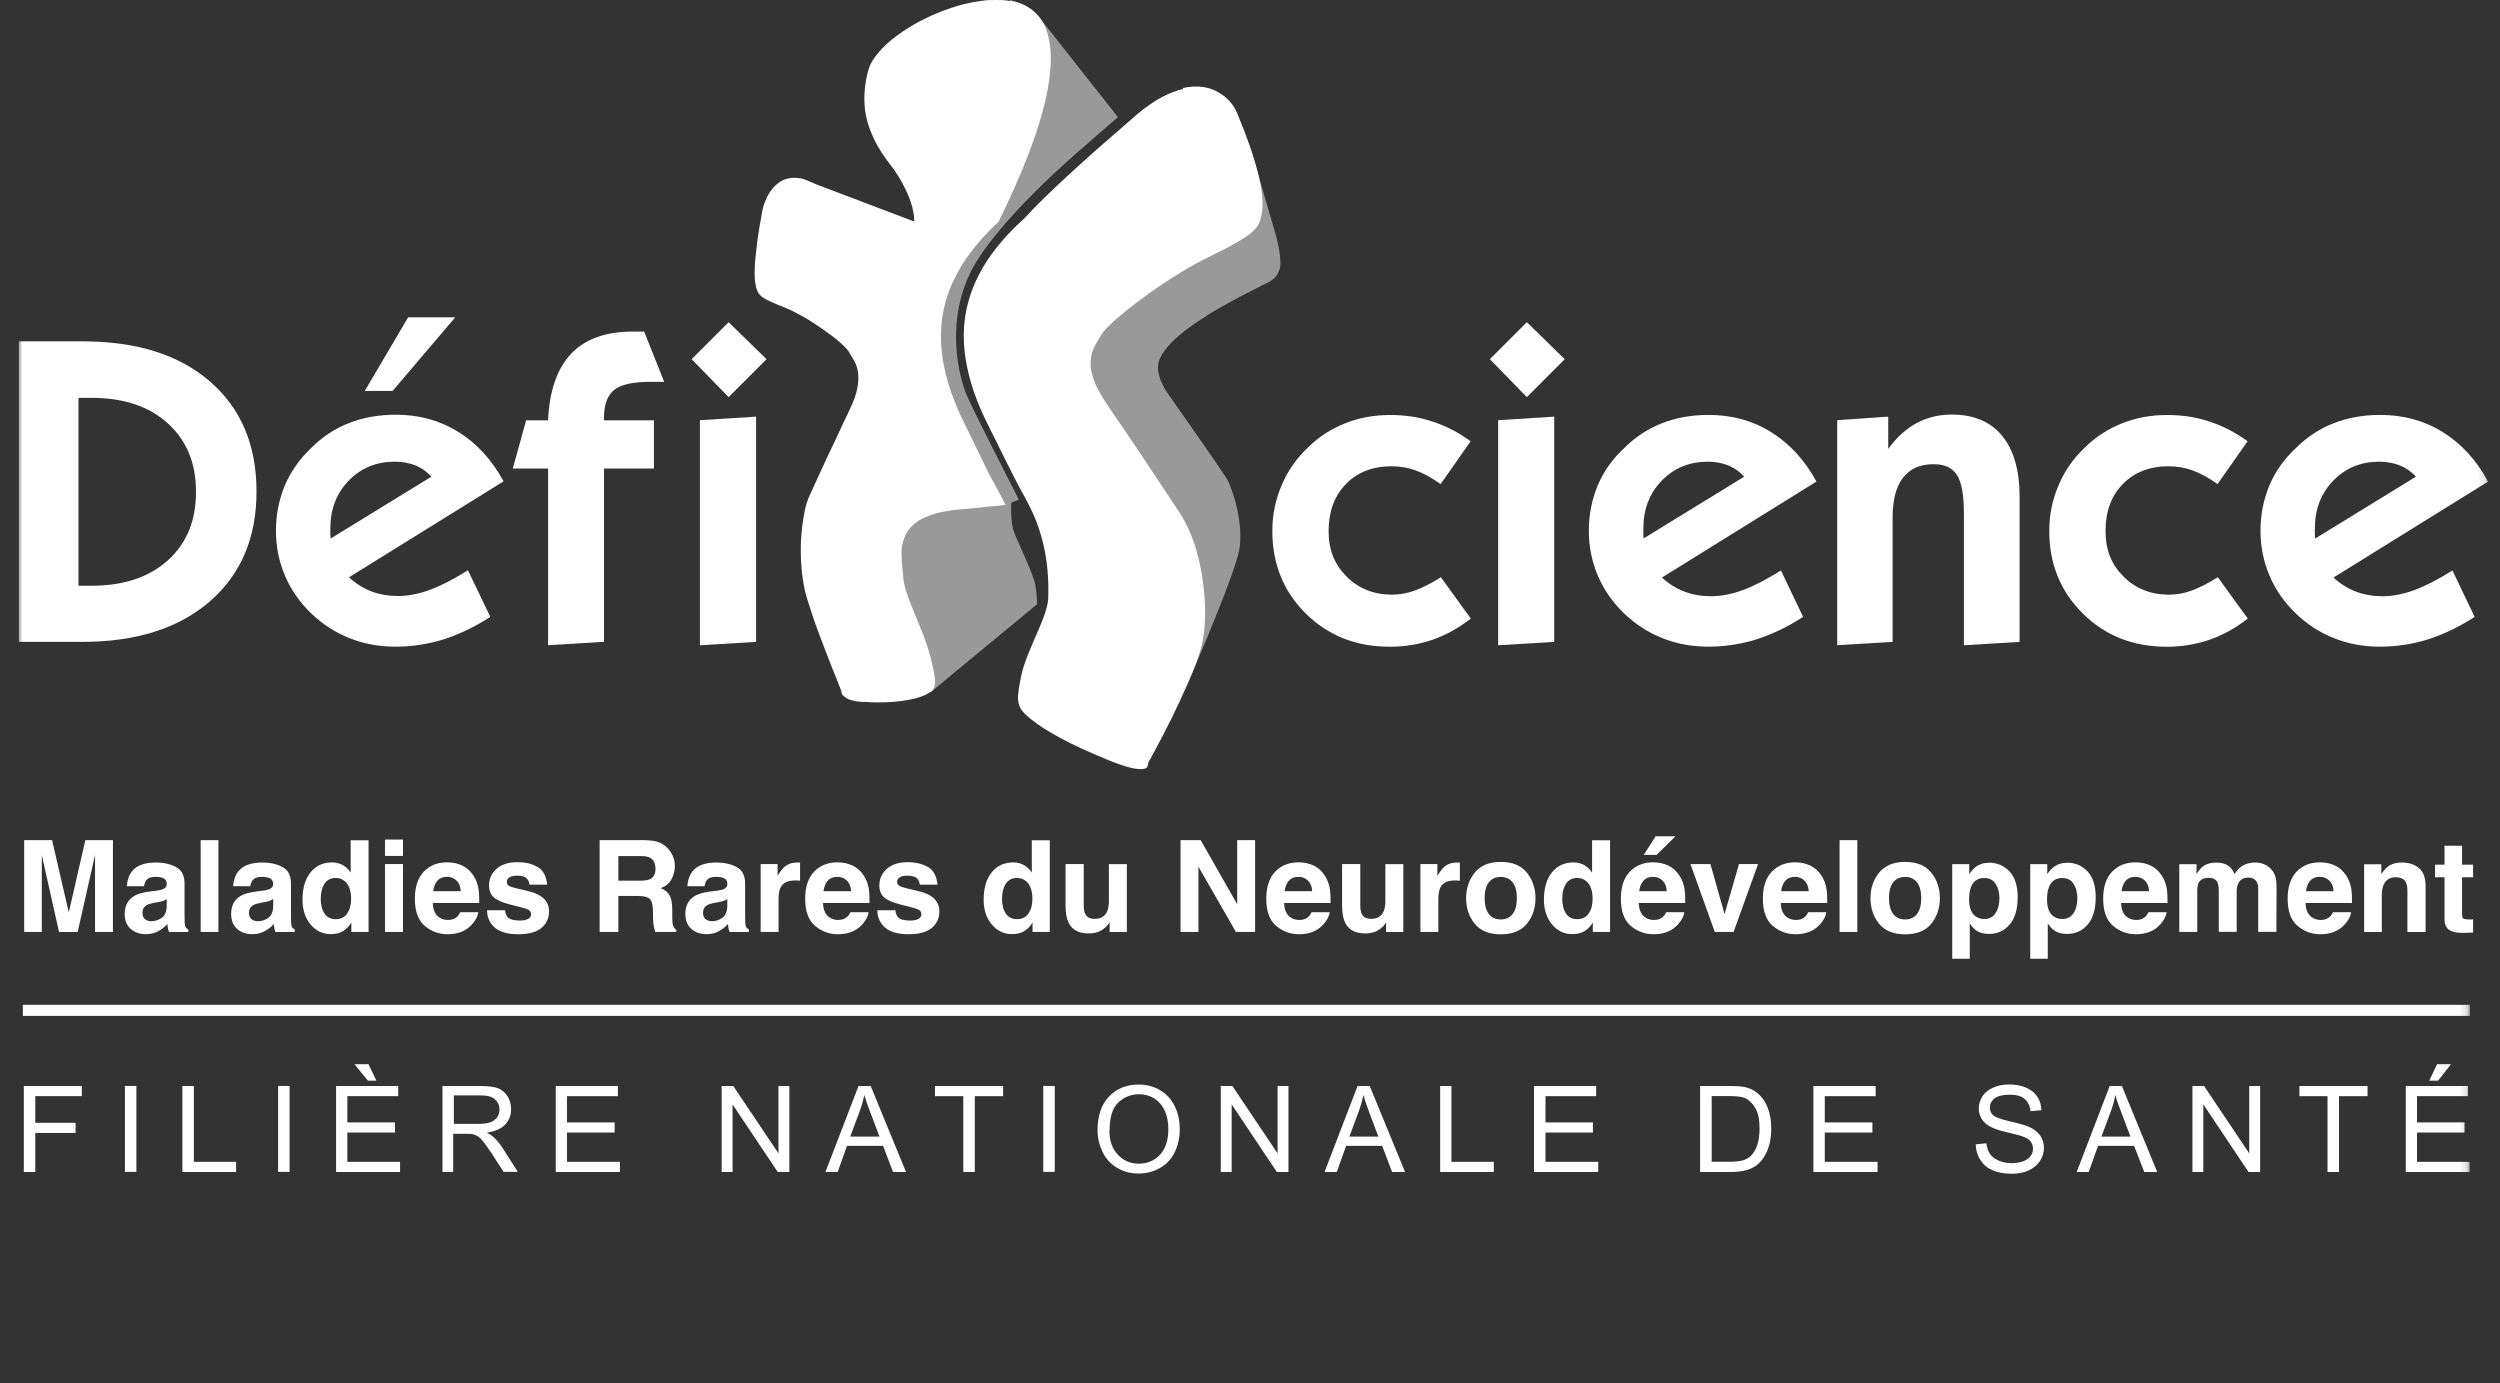 <?xml version="1.0" encoding="UTF-8"?>
<svg id="Calque_1" data-name="Calque 1" xmlns="http://www.w3.org/2000/svg" xmlns:xlink="http://www.w3.org/1999/xlink" viewBox="0 0 338 187">
  <rect x="0" y="0" width="338" height="187" fill="#333333" stroke="none"/>
  <defs>
    <style>
      .cls-1 {
        mask: url(#mask);
      }

      .cls-2 {
        opacity: .5;
      }

      .cls-2, .cls-3 {
        fill: #fff;
      }

      .cls-4 {
        mask: url(#mask-2);
      }

      .cls-5 {
        mask: url(#mask-3);
      }

      .cls-6 {
        mask: url(#mask-1);
      }
    </style>
    <mask id="mask" x="2.54" y="0" width="333.86" height="176.62" maskUnits="userSpaceOnUse">
      <g id="mask0_2774_14129" data-name="mask0 2774 14129">
        <path class="cls-3" d="M336.4,0H2.54v176.62h333.86V0Z"/>
      </g>
    </mask>
    <mask id="mask-1" x="109.01" y="24.41" width="27.88" height="12.89" maskUnits="userSpaceOnUse">
      <g id="mask1_2774_14129" data-name="mask1 2774 14129">
        <path class="cls-3" d="M109.01,24.41c.35.13.84.3,1.19.43,5.53,2.13,11.06,4.24,16.57,6.32l.23.08.25.13.25.13.25.13c.96.56,1.9,1.09,2.74,1.57.86.48,1.65.99,2.41,1.42.76.46,1.45.89,2.08,1.37.68.43,1.27.86,1.9,1.32l-15.32-5.07c-.79-.58-1.57-1.17-2.41-1.75-.81-.58-1.68-1.14-2.61-1.7-.91-.61-1.9-1.19-2.97-1.83-1.04-.61-2.18-1.27-3.4-1.98l-.28-.18-.31-.13-.28-.15-.3-.1Z"/>
      </g>
    </mask>
    <mask id="mask-2" x="2.54" y="0" width="333.86" height="176.62" maskUnits="userSpaceOnUse">
      <g id="mask2_2774_14129" data-name="mask2 2774 14129">
        <path class="cls-3" d="M336.4,0H2.54v176.62h333.86V0Z"/>
      </g>
    </mask>
    <mask id="mask-3" x="0" y="0" width="333.94" height="176.62" maskUnits="userSpaceOnUse">
      <g id="mask22_2774_14129" data-name="mask22 2774 14129">
        <path class="cls-3" d="M333.86,0H0v176.62h333.86V0Z"/>
      </g>
    </mask>
  </defs>
  <path class="cls-2" d="M169.07,20.02l3.55,12.21s.79,3.15.36,4.24-.8,1.27-1.37,1.62c0,0-6.45,3.16-8.95,4.92,0,0-6.17,3.64-6.1,6.65,0,1.76,1.29,3.48,1.29,3.48,0,0,7.23,10.31,8,11.56s2.38,6.24,1.67,9.76-6.09,15.93-6.09,15.93l-14-19.66-7.17-22.99,28.81-27.71Z"/>
  <path class="cls-2" d="M140.3,2.09l10.84,13.74-4.62,4.03s-12.37,10.38-15.55,17.47-1.1,13.95-.4,15.79,7.18,14.43,7.18,14.43l-1.03.43s-.14,2.64.39,4.01,2.69,5.76,2.89,7.23.23,2.46.23,2.46l-14.43,11.92-7.48-11.99,2.22-24.55,8.23-34.63,11.56-20.33Z"/>
  <polygon class="cls-3" points="108.18 24.1 124.97 30.47 123.42 34.11 113.19 32.27 108.18 24.1"/>
  <g class="cls-1">
    <g>
      <path class="cls-3" d="M198.85,83.63c-1.65,1.29-3.37,2.23-5.18,2.87-1.8.61-3.73.94-5.76.94-4.57,0-8.35-1.5-11.37-4.49-3.02-2.99-4.52-6.72-4.52-11.16,0-2.16.41-4.19,1.24-6.14.81-1.95,2.01-3.65,3.53-5.1,1.45-1.45,3.12-2.54,5.02-3.3s3.93-1.14,6.09-1.14,3.98.28,5.78.89c1.8.58,3.53,1.47,5.15,2.66l-4.06,5.79c-1.17-.84-2.28-1.45-3.32-1.83-1.04-.38-2.13-.58-3.3-.58-2.56,0-4.64.81-6.19,2.41-1.55,1.6-2.33,3.73-2.33,6.34s.81,4.54,2.44,6.17c1.62,1.62,3.68,2.44,6.14,2.44,1.01,0,2.03-.18,3.07-.56,1.04-.38,2.21-.96,3.53-1.8"/>
      <path class="cls-3" d="M206.43,53.69l-5-5.13,5-5,5.12,5M202.55,87.23v-30.42l7.58-.48v30.45l-7.58.46Z"/>
      <path class="cls-3" d="M243.78,83.4c-2.05,1.34-4.13,2.33-6.24,3.02-2.11.66-4.29,1.01-6.54,1.01s-4.29-.38-6.22-1.14c-1.93-.76-3.65-1.88-5.2-3.35-1.55-1.5-2.74-3.2-3.55-5.1-.81-1.9-1.22-3.93-1.22-6.09s.41-4.21,1.19-6.09c.79-1.88,1.98-3.58,3.58-5.07,1.52-1.52,3.25-2.64,5.12-3.37,1.88-.74,3.98-1.12,6.29-1.12,3.15,0,5.96.76,8.45,2.31,2.49,1.55,4.54,3.76,6.14,6.7l-20.88,12.97c.89.84,1.9,1.47,3.02,1.9,1.12.43,2.33.63,3.65.63s2.76-.28,4.29-.84c1.52-.56,3.22-1.45,5.12-2.64M222.21,72.8l13.6-8.35c-.58-.66-1.29-1.17-2.13-1.52-.84-.33-1.78-.51-2.79-.51-2.49,0-4.57.86-6.22,2.56-1.65,1.7-2.49,3.86-2.49,6.47v.81c0,.18,0,.36.05.51l-.03.03Z"/>
      <path class="cls-3" d="M248.39,87.23v-30.42l6.9-.48v4.36c1.14-1.57,2.44-2.74,3.86-3.5,1.42-.76,2.99-1.14,4.74-1.14,2.94,0,5.23.96,6.8,2.87,1.57,1.93,2.36,4.67,2.36,8.25v19.61l-7.53.46v-17.81c0-2.49-.3-4.24-.94-5.2-.61-.99-1.67-1.47-3.17-1.47-1.83,0-3.2.61-4.14,1.85-.94,1.22-1.39,3.02-1.39,5.4v16.77"/>
      <path class="cls-3" d="M303.9,83.63c-1.65,1.29-3.37,2.23-5.18,2.87-1.8.61-3.73.94-5.76.94-4.57,0-8.35-1.5-11.36-4.49-3.02-2.99-4.54-6.72-4.54-11.16,0-2.16.41-4.19,1.24-6.14.81-1.95,2-3.65,3.53-5.1,1.45-1.45,3.15-2.54,5.02-3.3,1.9-.76,3.93-1.14,6.09-1.14s3.98.28,5.78.89c1.8.58,3.53,1.47,5.15,2.66l-4.06,5.79c-1.17-.84-2.28-1.45-3.32-1.83s-2.13-.58-3.3-.58c-2.56,0-4.64.81-6.19,2.41-1.57,1.6-2.33,3.73-2.33,6.34s.81,4.54,2.44,6.17c1.62,1.62,3.68,2.44,6.14,2.44,1.02,0,2.03-.18,3.07-.56s2.21-.96,3.53-1.8"/>
      <path class="cls-3" d="M334.57,83.4c-2.05,1.34-4.13,2.33-6.24,3.02-2.11.66-4.29,1.01-6.55,1.01s-4.29-.38-6.21-1.14c-1.93-.76-3.65-1.88-5.18-3.35-1.55-1.5-2.74-3.2-3.55-5.1-.81-1.9-1.22-3.93-1.22-6.09s.41-4.21,1.19-6.09c.79-1.88,1.98-3.58,3.58-5.07,1.52-1.52,3.25-2.64,5.12-3.37,1.88-.74,3.98-1.12,6.29-1.12,3.15,0,5.96.76,8.45,2.31,2.49,1.55,4.54,3.76,6.14,6.7l-20.9,12.97c.89.84,1.9,1.47,3.02,1.9,1.12.43,2.33.63,3.65.63s2.77-.28,4.29-.84c1.52-.56,3.22-1.45,5.12-2.64M313.03,72.8l13.6-8.35c-.58-.66-1.32-1.17-2.16-1.52-.84-.33-1.78-.51-2.79-.51-2.49,0-4.57.86-6.22,2.56-1.65,1.7-2.49,3.86-2.49,6.47v.81c0,.18,0,.36.05.51v.03Z"/>
      <path class="cls-3" d="M2.54,46.15h8.6c7.33,0,13.07,1.8,17.25,5.43,4.19,3.63,6.29,8.58,6.29,14.87s-2.11,11.21-6.32,14.87c-4.21,3.63-9.94,5.46-17.23,5.46H2.54M10.58,79.19h1.78c4.34,0,7.79-1.14,10.33-3.43,2.54-2.28,3.81-5.35,3.81-9.26s-1.27-6.95-3.81-9.26c-2.54-2.31-5.99-3.45-10.3-3.45h-1.78v25.37l-.03.03Z"/>
      <path class="cls-3" d="M66.29,83.4c-2.06,1.34-4.14,2.33-6.24,3.02-2.11.66-4.29,1.01-6.55,1.01s-4.29-.38-6.22-1.14-3.65-1.88-5.2-3.35c-1.55-1.5-2.74-3.2-3.55-5.1-.81-1.9-1.22-3.93-1.22-6.09s.41-4.21,1.19-6.09c.79-1.88,1.98-3.58,3.58-5.1,1.52-1.52,3.25-2.64,5.12-3.37,1.88-.74,3.98-1.12,6.29-1.12,3.15,0,5.96.76,8.45,2.31,2.49,1.52,4.54,3.76,6.14,6.7l-20.9,12.97c.91.84,1.9,1.47,3.02,1.9,1.12.43,2.33.63,3.65.63s2.77-.28,4.29-.84c1.52-.56,3.22-1.45,5.12-2.64M44.72,72.8l13.6-8.35c-.58-.66-1.29-1.17-2.13-1.52-.84-.33-1.78-.51-2.82-.51-2.49,0-4.57.86-6.22,2.56-1.65,1.7-2.49,3.86-2.49,6.47v.81c0,.18.03.36.05.51v.03ZM49.32,52.85l5.86-9.95h6.37l-8.47,9.95h-3.75Z"/>
      <path class="cls-3" d="M74.1,87.23v-23.88h-4.77l1.8-6.52h2.97c.18-4.01,1.22-7,3.12-9.01,1.9-2,4.69-2.99,8.35-2.99h1.52l2.71,6.8h-1.98c-2.28,0-3.88.36-4.79,1.09-.91.74-1.37,1.98-1.37,3.73v.38h6.75v6.52h-6.75v23.42"/>
      <path class="cls-3" d="M98.51,53.69l-5-5.13,5-5,5.12,5M94.63,87.23v-30.42l7.59-.48v30.45l-7.59.46Z"/>
    </g>
  </g>
  <g class="cls-6">
    <g class="cls-4">
      <path class="cls-3" d="M109.19,24.48s.08.03.13.05l-.13-.05Z"/>
    </g>
  </g>
  <g class="cls-5">
    <g>
      <path class="cls-3" d="M3.22,158.45v-11.62h7.84v1.37h-6.29v3.6h5.45v1.37h-5.45v5.28"/>
      <path class="cls-3" d="M18.44,146.82h-1.55v11.62h1.55v-11.62Z"/>
      <path class="cls-3" d="M24.66,158.45v-11.62h1.55v10.25h5.71v1.37"/>
      <path class="cls-3" d="M39.15,146.82h-1.55v11.62h1.55v-11.62Z"/>
      <path class="cls-3" d="M45.44,158.45v-11.62h8.4v1.37h-6.88v3.55h6.44v1.37h-6.44v3.96h7.13v1.37M50.89,146.11h-1.14l-1.83-2.23h1.9l1.07,2.23Z"/>
      <path class="cls-3" d="M59.82,158.45v-11.62h5.15c1.04,0,1.83.1,2.36.3.53.2.96.58,1.29,1.09.33.53.48,1.12.48,1.75,0,.81-.28,1.52-.81,2.08-.53.56-1.37.91-2.49,1.09.41.2.71.38.91.58.46.41.89.94,1.27,1.55l2.03,3.17h-1.93l-1.55-2.41c-.46-.68-.81-1.22-1.12-1.6-.3-.38-.56-.64-.79-.79-.23-.15-.46-.25-.71-.3-.18-.05-.46-.05-.86-.05h-1.78v5.15M61.37,151.95h3.3c.71,0,1.24-.08,1.65-.23.41-.15.68-.38.91-.68.2-.3.3-.66.3-1.04,0-.56-.2-.99-.61-1.37-.41-.35-1.01-.53-1.88-.53h-3.68v3.86Z"/>
      <path class="cls-3" d="M75.14,158.45v-11.62h8.4v1.37h-6.88v3.55h6.44v1.37h-6.44v3.96h7.15v1.37"/>
      <path class="cls-3" d="M97.57,158.45v-11.62h1.57l6.11,9.11v-9.11h1.47v11.62h-1.57l-6.11-9.14v9.14"/>
      <path class="cls-3" d="M111.6,158.45l4.47-11.62h1.65l4.77,11.62h-1.75l-1.35-3.53h-4.87l-1.27,3.53M114.98,153.67h3.93l-1.22-3.22c-.38-.96-.63-1.78-.84-2.41-.15.73-.35,1.5-.63,2.23l-1.27,3.4h.03Z"/>
      <path class="cls-3" d="M130.24,158.45v-10.25h-3.83v-1.37h9.21v1.37h-3.83v10.25"/>
      <path class="cls-3" d="M142.6,146.82h-1.55v11.62h1.55v-11.62Z"/>
      <path class="cls-3" d="M148.39,152.79c0-1.93.51-3.45,1.55-4.54,1.04-1.09,2.38-1.62,4.01-1.62,1.07,0,2.03.25,2.89.76.86.51,1.52,1.22,1.98,2.16.46.91.68,1.95.68,3.12s-.23,2.23-.71,3.17c-.48.94-1.14,1.62-2.03,2.11-.86.48-1.8.71-2.82.71-1.09,0-2.08-.25-2.94-.79-.86-.53-1.52-1.24-1.95-2.16-.43-.91-.66-1.88-.66-2.89M149.99,152.81c0,1.4.38,2.51,1.14,3.3.76.81,1.7,1.22,2.84,1.22s2.11-.41,2.87-1.22c.74-.81,1.12-1.95,1.12-3.45,0-.94-.15-1.78-.48-2.49-.33-.71-.79-1.24-1.39-1.65-.61-.38-1.32-.58-2.08-.58-1.09,0-2.03.38-2.82,1.12-.79.74-1.17,2-1.17,3.75h-.02Z"/>
      <path class="cls-3" d="M165.05,158.45v-11.62h1.57l6.11,9.11v-9.11h1.47v11.62h-1.57l-6.11-9.14v9.14"/>
      <path class="cls-3" d="M179.08,158.45l4.46-11.62h1.65l4.77,11.62h-1.75l-1.34-3.53h-4.87l-1.27,3.53M182.43,153.67h3.93l-1.22-3.22c-.36-.96-.63-1.78-.81-2.41-.15.73-.36,1.5-.63,2.23l-1.27,3.4Z"/>
      <path class="cls-3" d="M194.71,158.45v-11.62h1.52v10.25h5.73v1.37"/>
      <path class="cls-3" d="M207.4,158.45v-11.62h8.4v1.37h-6.85v3.55h6.42v1.37h-6.42v3.96h7.13v1.37"/>
      <path class="cls-3" d="M229.85,158.45v-11.62h4.01c.91,0,1.6.05,2.08.15.66.15,1.24.43,1.7.84.61.51,1.07,1.17,1.37,1.98.31.81.46,1.73.46,2.77,0,.89-.1,1.68-.3,2.33-.2.68-.48,1.24-.79,1.7-.33.46-.68.81-1.07,1.07-.38.25-.84.46-1.4.58-.53.13-1.17.2-1.88.2M231.4,157.07h2.49c.76,0,1.37-.08,1.8-.2.43-.15.79-.35,1.04-.61.35-.36.66-.86.86-1.47.2-.61.3-1.37.3-2.23,0-1.22-.2-2.16-.61-2.82-.41-.66-.89-1.09-1.45-1.32-.41-.15-1.07-.23-1.98-.23h-2.43v8.88h-.03Z"/>
      <path class="cls-3" d="M245.17,158.45v-11.62h8.42v1.37h-6.88v3.55h6.44v1.37h-6.44v3.96h7.13v1.37"/>
      <path class="cls-3" d="M267.11,154.71l1.45-.13c.08.58.23,1.07.48,1.42.25.38.64.68,1.17.91.53.23,1.12.35,1.78.35.58,0,1.12-.1,1.55-.25.46-.18.79-.41.99-.71.23-.3.33-.63.33-.99s-.1-.68-.3-.96c-.2-.28-.56-.51-1.04-.68-.3-.13-1.01-.31-2.08-.56-1.07-.25-1.83-.51-2.26-.74-.56-.28-.96-.63-1.24-1.07s-.41-.91-.41-1.45c0-.58.18-1.14.51-1.65.33-.51.81-.89,1.47-1.17.63-.28,1.35-.41,2.13-.41.86,0,1.62.15,2.28.43.66.28,1.17.68,1.52,1.22.36.53.53,1.14.56,1.83l-1.47.13c-.08-.73-.36-1.29-.81-1.67-.46-.38-1.14-.56-2.03-.56s-1.62.18-2.03.51c-.43.33-.63.76-.63,1.24,0,.43.15.76.46,1.04.3.28,1.07.53,2.31.84,1.24.28,2.11.53,2.56.74.68.3,1.17.71,1.5,1.19.33.48.48,1.04.48,1.65s-.18,1.19-.53,1.75c-.36.53-.86.96-1.52,1.27-.66.3-1.42.46-2.23.46-1.07,0-1.93-.15-2.64-.46-.71-.3-1.27-.76-1.67-1.4-.41-.61-.61-1.32-.63-2.08"/>
      <path class="cls-3" d="M280.77,158.45l4.46-11.62h1.65l4.77,11.62h-1.75l-1.37-3.53h-4.87l-1.27,3.53M284.11,153.67h3.93l-1.22-3.22c-.38-.96-.66-1.78-.81-2.41-.15.73-.36,1.5-.63,2.23l-1.27,3.4Z"/>
      <path class="cls-3" d="M296.42,158.45v-11.62h1.57l6.11,9.11v-9.11h1.47v11.62h-1.57l-6.11-9.14v9.14"/>
      <path class="cls-3" d="M314.68,158.45v-10.25h-3.8v-1.37h9.21v1.37h-3.86v10.25"/>
      <path class="cls-3" d="M325.26,158.45v-11.62h8.4v1.37h-6.88v3.55h6.42v1.37h-6.42v3.96h7.13v1.37M328.43,146.11l1.06-2.23h1.88l-1.75,2.23h-1.19Z"/>
      <rect class="cls-3" x="3.09" y="135.85" width="330.85" height="1.5"/>
    </g>
  </g>
  <path class="cls-3" d="M5.69,126h-2.42v-12.41h3.77l2.26,9.76,2.24-9.76h3.73v12.41h-2.42v-8.39c0-.24,0-.58,0-1.01,0-.44,0-.78,0-1.01l-2.35,10.42h-2.52l-2.33-10.42c0,.24,0,.57,0,1.01,0,.43,0,.77,0,1.01v8.39Z"/>
  <path class="cls-3" d="M17.83,117.82c.63-.81,1.72-1.21,3.27-1.21,1,0,1.9.2,2.68.6.78.4,1.17,1.15,1.17,2.26v4.21c0,.29,0,.65.02,1.06.02.31.06.53.14.64.08.11.2.21.35.28v.35h-2.61c-.07-.18-.12-.36-.15-.52-.03-.16-.05-.35-.07-.56-.33.36-.71.67-1.15.92-.52.3-1.1.45-1.75.45-.83,0-1.52-.24-2.06-.71-.54-.48-.81-1.15-.81-2.02,0-1.13.44-1.94,1.31-2.45.48-.28,1.18-.47,2.1-.59l.82-.1c.44-.06.76-.13.95-.21.34-.15.51-.37.51-.68,0-.38-.13-.63-.4-.77-.26-.15-.64-.22-1.14-.22-.57,0-.97.14-1.2.42-.17.21-.28.49-.34.84h-2.32c.05-.8.27-1.46.67-1.98ZM19.61,124.27c.22.18.5.28.83.28.52,0,.99-.15,1.42-.45.44-.3.67-.86.68-1.66v-.89c-.15.1-.31.17-.46.24-.15.06-.36.11-.63.16l-.54.1c-.51.09-.87.2-1.09.33-.37.22-.56.56-.56,1.02,0,.41.12.7.35.88Z"/>
  <path class="cls-3" d="M27.13,113.59h2.4v12.41h-2.4v-12.41Z"/>
  <path class="cls-3" d="M32.22,117.82c.63-.81,1.72-1.21,3.27-1.21,1,0,1.9.2,2.68.6.78.4,1.17,1.15,1.17,2.26v4.21c0,.29,0,.65.02,1.06.02.31.06.53.14.64.08.11.2.21.35.28v.35h-2.61c-.07-.18-.12-.36-.15-.52-.03-.16-.05-.35-.07-.56-.33.36-.71.67-1.15.92-.52.3-1.1.45-1.75.45-.83,0-1.52-.24-2.06-.71-.54-.48-.81-1.15-.81-2.02,0-1.13.43-1.94,1.3-2.45.48-.28,1.18-.47,2.1-.59l.82-.1c.44-.06.76-.13.95-.21.34-.15.51-.37.51-.68,0-.38-.13-.63-.4-.77-.26-.15-.64-.22-1.15-.22-.57,0-.97.14-1.2.42-.17.21-.28.49-.34.84h-2.32c.05-.8.28-1.46.67-1.98ZM34.01,124.27c.22.18.5.28.83.28.52,0,.99-.15,1.42-.45.44-.3.67-.86.68-1.66v-.89c-.15.1-.31.17-.46.24-.15.06-.36.11-.63.16l-.54.1c-.51.09-.87.2-1.09.33-.37.22-.56.56-.56,1.02,0,.41.12.7.35.88Z"/>
  <path class="cls-3" d="M49.83,113.61v12.39h-2.33v-1.27c-.34.54-.73.94-1.17,1.19-.44.25-.98.37-1.63.37-1.07,0-1.98-.43-2.71-1.3-.73-.87-1.09-1.99-1.09-3.34,0-1.57.36-2.8,1.08-3.7.72-.9,1.69-1.35,2.9-1.35.56,0,1.05.12,1.48.37.43.24.78.58,1.05,1.01v-4.38h2.43ZM43.36,121.47c0,.85.17,1.52.51,2.03.33.51.84.77,1.52.77s1.2-.25,1.55-.76c.35-.51.53-1.16.53-1.96,0-1.12-.28-1.92-.85-2.41-.35-.29-.75-.44-1.21-.44-.7,0-1.22.27-1.55.8-.33.53-.49,1.18-.49,1.97Z"/>
  <path class="cls-3" d="M54.48,116.82v9.18h-2.43v-9.18h2.43ZM54.48,113.51v2.21h-2.43v-2.21h2.43Z"/>
  <path class="cls-3" d="M64.67,123.31c-.06.54-.35,1.1-.85,1.66-.79.89-1.89,1.34-3.3,1.34-1.17,0-2.2-.38-3.09-1.13-.89-.75-1.34-1.98-1.34-3.67,0-1.59.4-2.81,1.2-3.65.81-.85,1.85-1.27,3.14-1.27.76,0,1.45.14,2.06.43.61.29,1.12.74,1.52,1.36.36.54.59,1.18.7,1.89.06.42.09,1.03.08,1.82h-6.28c.03.92.32,1.57.87,1.94.33.23.73.35,1.2.35.49,0,.9-.14,1.2-.42.17-.15.32-.36.45-.63h2.45ZM62.3,120.49c-.04-.64-.23-1.11-.58-1.44-.34-.33-.77-.5-1.28-.5-.56,0-.99.17-1.3.52-.3.35-.49.82-.57,1.42h3.73Z"/>
  <path class="cls-3" d="M72.74,117.24c.72.46,1.13,1.25,1.24,2.37h-2.4c-.03-.31-.12-.55-.26-.73-.26-.33-.71-.49-1.35-.49-.52,0-.9.08-1.12.24-.22.16-.33.35-.33.57,0,.28.12.47.35.6.24.13,1.07.35,2.5.67.95.22,1.67.56,2.15,1.02.47.46.71,1.03.71,1.73,0,.91-.34,1.65-1.02,2.23-.67.57-1.72.86-3.13.86s-2.51-.3-3.2-.91c-.68-.61-1.03-1.39-1.03-2.33h2.43c.05.43.16.73.33.91.3.32.85.48,1.65.48.47,0,.84-.07,1.12-.21.28-.14.42-.35.42-.63s-.11-.47-.34-.61c-.22-.14-1.06-.38-2.5-.72-1.04-.26-1.77-.58-2.2-.97-.43-.38-.64-.93-.64-1.65,0-.85.33-1.57.99-2.18.67-.61,1.61-.92,2.81-.92s2.08.23,2.8.68Z"/>
  <path class="cls-3" d="M86.28,121.13h-2.68v4.87h-2.53v-12.41h6.09c.87.02,1.54.12,2,.32.47.2.87.48,1.2.87.27.31.48.66.64,1.04.16.38.24.82.24,1.31,0,.59-.15,1.17-.45,1.74-.3.57-.79.97-1.47,1.2.57.23.98.56,1.21.99.24.42.36,1.07.36,1.94v.83c0,.57.02.95.07,1.15.07.32.22.56.47.71v.31h-2.85c-.08-.28-.13-.5-.17-.67-.07-.35-.1-.71-.11-1.07l-.02-1.15c-.01-.79-.16-1.32-.44-1.58-.28-.26-.79-.39-1.56-.39ZM87.85,118.88c.52-.24.77-.7.77-1.4,0-.75-.25-1.26-.75-1.52-.28-.15-.7-.22-1.26-.22h-3.01v3.33h2.94c.58,0,1.02-.07,1.31-.2Z"/>
  <path class="cls-3" d="M93.62,117.82c.63-.81,1.72-1.21,3.27-1.21,1,0,1.9.2,2.68.6.78.4,1.17,1.15,1.17,2.26v4.21c0,.29,0,.65.02,1.06.02.31.07.53.14.64.08.11.2.21.35.28v.35h-2.61c-.07-.18-.12-.36-.15-.52-.03-.16-.05-.35-.07-.56-.33.36-.71.67-1.14.92-.52.3-1.1.45-1.75.45-.83,0-1.52-.24-2.06-.71-.54-.48-.81-1.15-.81-2.02,0-1.13.43-1.94,1.3-2.45.48-.28,1.18-.47,2.1-.59l.82-.1c.44-.06.76-.13.95-.21.34-.15.51-.37.51-.68,0-.38-.13-.63-.4-.77-.26-.15-.64-.22-1.15-.22-.57,0-.97.14-1.2.42-.17.21-.28.49-.34.84h-2.32c.05-.8.28-1.46.67-1.98ZM95.4,124.27c.22.18.5.28.83.28.52,0,.99-.15,1.42-.45.44-.3.67-.86.68-1.66v-.89c-.15.1-.31.17-.46.24-.15.06-.36.11-.63.16l-.54.1c-.51.09-.87.2-1.09.33-.37.22-.56.56-.56,1.02,0,.41.12.7.35.88Z"/>
  <path class="cls-3" d="M107.48,119.04c-.97,0-1.61.31-1.94.94-.19.35-.28.9-.28,1.63v4.39h-2.42v-9.18h2.29v1.6c.37-.61.69-1.03.97-1.25.45-.38,1.03-.56,1.75-.56.05,0,.08,0,.11,0,.03,0,.1,0,.21,0v2.46c-.15-.02-.29-.03-.4-.03-.12,0-.21,0-.29,0Z"/>
  <path class="cls-3" d="M117.44,123.31c-.06.54-.35,1.1-.85,1.66-.79.89-1.89,1.34-3.3,1.34-1.17,0-2.2-.38-3.09-1.13-.89-.75-1.34-1.98-1.34-3.67,0-1.59.4-2.81,1.2-3.65.81-.85,1.85-1.27,3.14-1.27.76,0,1.45.14,2.06.43.61.29,1.12.74,1.52,1.36.36.54.59,1.18.7,1.89.06.42.09,1.03.07,1.82h-6.28c.03.92.32,1.57.87,1.94.33.23.73.35,1.19.35.49,0,.9-.14,1.2-.42.17-.15.32-.36.45-.63h2.45ZM115.07,120.49c-.04-.64-.23-1.11-.58-1.44-.34-.33-.77-.5-1.28-.5-.56,0-.99.17-1.3.52-.3.35-.49.82-.57,1.42h3.73Z"/>
  <path class="cls-3" d="M125.51,117.24c.72.46,1.13,1.25,1.24,2.37h-2.4c-.03-.31-.12-.55-.26-.73-.26-.33-.71-.49-1.35-.49-.52,0-.89.08-1.12.24-.22.16-.33.35-.33.57,0,.28.12.47.35.6.24.13,1.07.35,2.5.67.96.22,1.67.56,2.15,1.02.47.46.71,1.03.71,1.73,0,.91-.34,1.65-1.02,2.23-.67.57-1.72.86-3.13.86s-2.51-.3-3.2-.91c-.68-.61-1.03-1.39-1.03-2.33h2.43c.05.43.16.73.33.91.3.32.85.48,1.65.48.47,0,.85-.07,1.12-.21.28-.14.42-.35.42-.63s-.11-.47-.34-.61c-.22-.14-1.06-.38-2.5-.72-1.04-.26-1.77-.58-2.2-.97-.43-.38-.64-.93-.64-1.65,0-.85.33-1.57.99-2.18.67-.61,1.61-.92,2.81-.92,1.14,0,2.08.23,2.8.68Z"/>
  <path class="cls-3" d="M141.93,113.61v12.39h-2.33v-1.27c-.34.54-.73.94-1.17,1.19s-.98.37-1.63.37c-1.07,0-1.98-.43-2.71-1.3-.73-.87-1.1-1.99-1.1-3.34,0-1.57.36-2.8,1.08-3.7.72-.9,1.69-1.35,2.9-1.35.56,0,1.05.12,1.48.37.43.24.78.58,1.05,1.01v-4.38h2.43ZM135.47,121.47c0,.85.17,1.52.51,2.03.33.51.84.77,1.52.77s1.19-.25,1.55-.76c.35-.51.53-1.16.53-1.96,0-1.12-.28-1.92-.85-2.41-.35-.29-.75-.44-1.21-.44-.7,0-1.22.27-1.55.8-.33.53-.49,1.18-.49,1.97Z"/>
  <path class="cls-3" d="M150.01,124.7s-.08.11-.17.25-.2.26-.32.37c-.38.34-.74.57-1.09.69-.35.12-.76.19-1.23.19-1.36,0-2.27-.49-2.74-1.47-.26-.54-.4-1.33-.4-2.38v-5.53h2.46v5.53c0,.52.06.92.19,1.18.22.47.65.7,1.29.7.82,0,1.38-.33,1.68-.99.16-.36.24-.83.24-1.42v-4.99h2.43v9.18h-2.33v-1.3Z"/>
  <path class="cls-3" d="M169.69,126h-2.59l-5.07-8.82v8.82h-2.42v-12.41h2.72l4.94,8.66v-8.66h2.42v12.41Z"/>
  <path class="cls-3" d="M179.78,123.31c-.06.54-.35,1.1-.85,1.66-.79.89-1.89,1.34-3.3,1.34-1.17,0-2.2-.38-3.09-1.13-.89-.75-1.34-1.98-1.34-3.67,0-1.59.4-2.81,1.2-3.65.81-.85,1.85-1.27,3.14-1.27.76,0,1.45.14,2.06.43.61.29,1.12.74,1.51,1.36.36.54.59,1.18.7,1.89.06.42.09,1.03.08,1.82h-6.28c.03.92.32,1.57.87,1.94.33.23.73.35,1.2.35.49,0,.9-.14,1.2-.42.17-.15.32-.36.45-.63h2.45ZM177.41,120.49c-.04-.64-.23-1.11-.58-1.44-.34-.33-.77-.5-1.28-.5-.56,0-.99.17-1.3.52-.3.35-.49.82-.57,1.42h3.73Z"/>
  <path class="cls-3" d="M187.41,124.7s-.08.11-.17.25c-.09.14-.2.26-.32.37-.38.34-.74.57-1.1.69-.35.12-.76.19-1.23.19-1.36,0-2.27-.49-2.74-1.47-.26-.54-.4-1.33-.4-2.38v-5.53h2.46v5.53c0,.52.06.92.18,1.18.22.47.65.7,1.29.7.82,0,1.38-.33,1.68-.99.16-.36.24-.83.24-1.42v-4.99h2.43v9.18h-2.33v-1.3Z"/>
  <path class="cls-3" d="M196.68,119.04c-.97,0-1.61.31-1.94.94-.18.35-.28.9-.28,1.63v4.39h-2.42v-9.18h2.29v1.6c.37-.61.69-1.03.97-1.25.45-.38,1.03-.56,1.75-.56.04,0,.08,0,.11,0,.03,0,.1,0,.21,0v2.46c-.15-.02-.29-.03-.4-.03-.12,0-.21,0-.29,0Z"/>
  <path class="cls-3" d="M206.44,117.99c.77.97,1.16,2.12,1.16,3.44s-.39,2.5-1.16,3.46c-.78.95-1.95,1.43-3.53,1.43s-2.75-.48-3.53-1.43c-.77-.96-1.16-2.11-1.16-3.46s.39-2.47,1.16-3.44c.77-.97,1.95-1.46,3.53-1.46s2.75.49,3.53,1.46ZM202.9,118.56c-.7,0-1.24.25-1.62.75-.38.49-.56,1.2-.56,2.12s.19,1.63.56,2.13c.38.5.92.75,1.62.75s1.24-.25,1.62-.75c.38-.5.56-1.21.56-2.13s-.19-1.63-.56-2.12c-.38-.5-.92-.75-1.62-.75Z"/>
  <path class="cls-3" d="M217.68,113.61v12.39h-2.33v-1.27c-.34.54-.73.94-1.17,1.19-.44.25-.98.37-1.63.37-1.07,0-1.98-.43-2.71-1.3-.73-.87-1.1-1.99-1.1-3.34,0-1.57.36-2.8,1.08-3.7.72-.9,1.69-1.35,2.9-1.35.56,0,1.05.12,1.48.37.43.24.78.58,1.05,1.01v-4.38h2.43ZM211.21,121.47c0,.85.17,1.52.51,2.03.33.51.84.77,1.52.77s1.2-.25,1.55-.76c.35-.51.53-1.16.53-1.96,0-1.12-.28-1.92-.85-2.41-.35-.29-.75-.44-1.21-.44-.7,0-1.22.27-1.55.8-.33.53-.49,1.18-.49,1.97Z"/>
  <path class="cls-3" d="M227.72,123.31c-.06.54-.35,1.1-.85,1.66-.79.89-1.89,1.34-3.3,1.34-1.17,0-2.2-.38-3.09-1.13-.89-.75-1.34-1.98-1.34-3.67,0-1.59.4-2.81,1.2-3.65.81-.85,1.86-1.27,3.14-1.27.76,0,1.45.14,2.06.43.61.29,1.12.74,1.52,1.36.36.54.59,1.18.7,1.89.06.42.09,1.03.08,1.82h-6.28c.03.92.32,1.57.87,1.94.33.23.73.35,1.2.35.49,0,.9-.14,1.2-.42.17-.15.32-.36.45-.63h2.45ZM225.35,120.49c-.04-.64-.23-1.11-.58-1.44-.34-.33-.77-.5-1.28-.5-.56,0-.99.17-1.3.52-.3.35-.49.82-.57,1.42h3.73ZM222.23,115.58l1.62-2.52h2.68l-2.56,2.52h-1.74Z"/>
  <path class="cls-3" d="M228.56,116.82h2.69l1.91,6.77,1.95-6.77h2.58l-3.31,9.18h-2.54l-3.29-9.18Z"/>
  <path class="cls-3" d="M246.92,123.31c-.06.54-.35,1.1-.85,1.66-.79.89-1.89,1.34-3.3,1.34-1.17,0-2.2-.38-3.09-1.13-.89-.75-1.34-1.98-1.34-3.67,0-1.59.4-2.81,1.2-3.65.81-.85,1.86-1.27,3.14-1.27.76,0,1.45.14,2.06.43.61.29,1.12.74,1.52,1.36.36.54.59,1.18.7,1.89.06.42.09,1.03.08,1.82h-6.28c.03.92.32,1.57.87,1.94.33.23.73.35,1.2.35.49,0,.9-.14,1.2-.42.17-.15.32-.36.45-.63h2.45ZM244.54,120.49c-.04-.64-.23-1.11-.58-1.44-.34-.33-.77-.5-1.28-.5-.56,0-.99.17-1.3.52-.3.35-.49.82-.57,1.42h3.73Z"/>
  <path class="cls-3" d="M248.71,113.59h2.4v12.41h-2.4v-12.41Z"/>
  <path class="cls-3" d="M261.11,117.99c.78.97,1.16,2.12,1.16,3.44s-.39,2.5-1.16,3.46c-.77.95-1.95,1.43-3.53,1.43s-2.75-.48-3.53-1.43c-.77-.96-1.16-2.11-1.16-3.46s.39-2.47,1.16-3.44c.78-.97,1.95-1.46,3.53-1.46s2.75.49,3.53,1.46ZM257.57,118.56c-.7,0-1.24.25-1.62.75-.38.49-.56,1.2-.56,2.12s.19,1.63.56,2.13c.38.5.92.75,1.62.75s1.24-.25,1.62-.75c.38-.5.56-1.21.56-2.13s-.19-1.63-.56-2.12c-.38-.5-.92-.75-1.62-.75Z"/>
  <path class="cls-3" d="M271.68,117.81c.74.79,1.11,1.95,1.11,3.49,0,1.62-.36,2.85-1.09,3.7-.72.85-1.66,1.27-2.8,1.27-.73,0-1.34-.18-1.82-.55-.26-.2-.52-.5-.77-.88v4.78h-2.37v-12.79h2.3v1.36c.26-.4.53-.71.82-.94.53-.41,1.17-.61,1.9-.61,1.07,0,1.98.4,2.73,1.19ZM270.32,121.41c0-.71-.16-1.33-.49-1.88-.32-.54-.84-.82-1.57-.82-.87,0-1.47.41-1.79,1.24-.17.44-.25.99-.25,1.67,0,1.07.28,1.82.85,2.25.34.25.74.38,1.2.38.67,0,1.18-.26,1.52-.78.35-.52.53-1.2.53-2.06Z"/>
  <path class="cls-3" d="M282.23,117.81c.74.79,1.11,1.95,1.11,3.49,0,1.62-.36,2.85-1.09,3.7-.72.85-1.66,1.27-2.8,1.27-.73,0-1.34-.18-1.82-.55-.26-.2-.52-.5-.77-.88v4.78h-2.37v-12.79h2.3v1.36c.26-.4.53-.71.83-.94.53-.41,1.17-.61,1.9-.61,1.07,0,1.98.4,2.73,1.19ZM280.86,121.41c0-.71-.16-1.33-.49-1.88-.32-.54-.84-.82-1.57-.82-.87,0-1.47.41-1.79,1.24-.17.44-.25.99-.25,1.67,0,1.07.28,1.82.85,2.25.34.25.74.38,1.2.38.67,0,1.18-.26,1.52-.78.35-.52.53-1.2.53-2.06Z"/>
  <path class="cls-3" d="M292.93,123.31c-.06.54-.35,1.1-.85,1.66-.79.89-1.89,1.34-3.3,1.34-1.17,0-2.2-.38-3.09-1.13-.89-.75-1.34-1.98-1.34-3.67,0-1.59.4-2.81,1.2-3.65.81-.85,1.86-1.27,3.14-1.27.76,0,1.45.14,2.06.43.61.29,1.12.74,1.52,1.36.36.54.59,1.18.7,1.89.06.42.09,1.03.08,1.82h-6.28c.03.92.32,1.57.87,1.94.33.23.73.35,1.19.35.49,0,.9-.14,1.2-.42.17-.15.32-.36.45-.63h2.45ZM290.56,120.49c-.04-.64-.23-1.11-.58-1.44-.34-.33-.77-.5-1.28-.5-.56,0-.99.17-1.3.52-.3.35-.49.82-.57,1.42h3.73Z"/>
  <path class="cls-3" d="M299.83,119.35c-.2-.44-.6-.67-1.19-.67-.68,0-1.15.22-1.38.67-.13.25-.19.63-.19,1.13v5.52h-2.43v-9.16h2.33v1.34c.3-.48.58-.82.84-1.02.47-.36,1.07-.54,1.81-.54.7,0,1.27.15,1.7.46.35.29.61.65.79,1.1.32-.54.7-.93,1.17-1.19.49-.25,1.04-.38,1.65-.38.4,0,.8.08,1.19.24.39.16.75.43,1.07.82.26.32.43.71.52,1.18.06.31.08.76.08,1.36l-.02,5.78h-2.46v-5.84c0-.35-.06-.63-.17-.86-.21-.43-.61-.64-1.18-.64-.66,0-1.12.28-1.37.83-.13.29-.19.64-.19,1.05v5.46h-2.42v-5.46c0-.55-.06-.94-.17-1.19Z"/>
  <path class="cls-3" d="M317.87,123.31c-.06.54-.34,1.1-.85,1.66-.79.89-1.89,1.34-3.3,1.34-1.17,0-2.2-.38-3.09-1.13-.89-.75-1.34-1.98-1.34-3.67,0-1.59.4-2.81,1.2-3.65.81-.85,1.86-1.27,3.14-1.27.76,0,1.45.14,2.06.43.61.29,1.12.74,1.52,1.36.36.54.59,1.18.7,1.89.06.42.09,1.03.08,1.82h-6.28c.03.92.32,1.57.87,1.94.33.23.73.35,1.2.35.49,0,.89-.14,1.2-.42.17-.15.32-.36.45-.63h2.45ZM315.5,120.49c-.04-.64-.23-1.11-.58-1.44-.34-.33-.77-.5-1.28-.5-.55,0-.99.17-1.3.52-.3.35-.49.82-.57,1.42h3.73Z"/>
  <path class="cls-3" d="M323.93,118.6c-.81,0-1.37.35-1.67,1.04-.16.36-.24.83-.24,1.4v4.97h-2.39v-9.16h2.32v1.34c.31-.47.6-.81.88-1.02.49-.37,1.12-.56,1.88-.56.95,0,1.72.25,2.32.75.61.49.91,1.32.91,2.47v6.18h-2.46v-5.58c0-.48-.07-.85-.19-1.11-.24-.47-.68-.71-1.35-.71Z"/>
  <path class="cls-3" d="M334.36,124.29v1.79l-1.14.04c-1.13.04-1.91-.16-2.32-.59-.27-.28-.4-.7-.4-1.27v-5.65h-1.28v-1.71h1.28v-2.56h2.37v2.56h1.49v1.71h-1.49v4.85c0,.38.05.61.14.71.1.09.39.14.88.14h.23c.08,0,.17-.01.24-.02Z"/>
  <path class="cls-3" d="M136.51.13c-.61-.13-1.24-.13-1.9-.13s-1.29,0-1.98.13c-.68.08-1.35.2-2,.36-.69.15-1.35.36-2.03.58-1.4.46-2.74,1.04-3.98,1.67-1.24.63-2.38,1.37-3.4,2.11-1.01.74-1.85,1.52-2.49,2.31-.66.76-1.12,1.55-1.32,2.28-.31,1.12-.48,2.18-.53,3.22-.05,1.07,0,2.08.23,3.12.23,1.07.61,2.08,1.12,3.15.53,1.09,1.24,2.18,2.13,3.32.84,1.07,1.52,2.21,2.03,3.27.56,1.12.94,2.21,1.09,3.15.2.96.15,1.8-.05,2.41-.2.58-.63,1.01-1.24,1.12h-.28l-.18.03h-.13c-.79-.61-1.57-1.19-2.41-1.8-.81-.56-1.7-1.14-2.61-1.7-.91-.61-1.9-1.19-2.97-1.83-1.04-.61-2.18-1.27-3.4-1.98-.36-.23-.71-.38-1.07-.51-.33-.15-.66-.23-.96-.3-.3-.05-.58-.08-.86-.08s-.53.05-.76.1c-.53.1-1.01.36-1.42.68-.41.33-.76.74-1.04,1.14-.28.43-.48.86-.66,1.29-.18.43-.3.86-.36,1.22-.08.48-.23,1.24-.38,2.11-.13.86-.31,1.88-.41,2.89-.13,1.01-.23,2-.25,2.89-.03.89,0,1.7.15,2.28.05.36.18.66.3.91.18.28.36.48.66.69.31.2.68.41,1.17.61.48.23,1.09.46,1.83.76.76.3,1.62.76,2.49,1.24.91.51,1.8,1.12,2.64,1.7.86.61,1.68,1.19,2.28,1.75.63.53,1.09,1.04,1.27,1.37.18.36.43.69.66,1.12.23.43.41.89.51,1.5.08.61.08,1.32-.08,2.13-.15.89-.51,1.88-1.09,3.07-.56,1.19-1.12,2.33-1.6,3.4-.48,1.07-.99,2.06-1.42,2.99-.43.96-.84,1.83-1.22,2.66-.38.81-.74,1.6-1.07,2.33-.35.71-.63,1.62-.81,2.69-.2,1.04-.33,2.21-.41,3.4-.05,1.17-.05,2.41.05,3.58.08,1.17.25,2.31.48,3.35.25,1.01.68,2.31,1.14,3.7.48,1.42,1.07,2.92,1.6,4.31.53,1.45,1.07,2.74,1.47,3.73.38,1.01.66,1.65.71,1.8v.18l.13.33.46.41c.23.13.53.28.99.38l.35.08.41.05.48.05h.51c.96.08,1.83.08,2.61.05.81-.03,1.52-.08,2.21-.18.66-.08,1.24-.2,1.8-.33.51-.13.99-.3,1.34-.46.38-.2.69-.36.91-.53.23-.18.38-.43.43-.79.05-.36.05-.79-.05-1.4-.08-.58-.25-1.32-.48-2.28-.25-.94-.56-1.93-.96-2.97-.38-1.01-.81-2.03-1.22-3.02-.41-.96-.76-1.9-1.07-2.77-.28-.84-.46-1.62-.48-2.23-.03-.63-.18-1.45-.2-2.33-.08-.89-.05-1.88.28-2.77.3-.91.91-1.8,2-2.49,1.14-.71,2.79-1.24,5.23-1.5.76-.05,1.45-.13,2.03-.18.63-.05,1.14-.1,1.6-.18.51-.05.89-.08,1.22-.1.33-.03.58-.05.84-.08l.84-.1c-.28-.56-.58-1.12-.84-1.6-.28-.53-.53-.99-.79-1.47-.28-.46-.51-.91-.74-1.37-.23-.46-1.98-4.11-3.09-6.34-1.07-2.16-2.21-4.85-2.82-7.71-.61-2.84-.71-6.01.25-9.29.99-3.27,3.1-6.83,7.08-10.5,1.5-3.07,2.97-6.32,4.19-9.54,1.22-3.27,2.18-6.44,2.61-9.31.43-2.89.36-5.43-.46-7.38-.81-1.93-2.36-3.22-4.79-3.7"/>
  <path class="cls-3" d="M159.93,11.9c1.01-.23,1.95-.25,2.77-.13.84.13,1.55.41,2.16.79.61.36,1.14.81,1.52,1.29.41.48.68.96.86,1.4.25.63.66,1.6,1.09,2.72.43,1.12.89,2.44,1.29,3.78.41,1.34.74,2.74.94,4.01.18,1.27.2,2.44-.03,3.35-.08.56-.23,1.01-.51,1.45-.3.43-.71.84-1.32,1.27-.58.43-1.34.86-2.31,1.4-.96.53-2.13,1.09-3.53,1.8-1.39.69-2.92,1.6-4.44,2.56-1.5.96-2.97,1.98-4.31,2.99-1.32.96-2.49,1.93-3.4,2.74-.89.81-1.55,1.47-1.8,1.93-.25.46-.58.91-.86,1.47-.28.53-.51,1.14-.58,1.85-.08.71,0,1.55.33,2.56.33,1.01.94,2.18,1.9,3.6.99,1.45,1.93,2.82,2.82,4.14.91,1.34,1.78,2.61,2.59,3.86.84,1.24,1.6,2.41,2.36,3.55.76,1.14,1.47,2.23,2.16,3.27.68,1.04,1.29,2.36,1.8,3.83.51,1.5.89,3.15,1.14,4.82.25,1.67.38,3.4.36,5.02-.03,1.62-.2,3.15-.56,4.44-.36,1.29-.96,2.89-1.7,4.57-.74,1.67-1.55,3.4-2.33,5-.79,1.57-1.52,2.99-2.11,4.06-.56,1.04-.94,1.75-1.01,1.88v.23l-.15.35c-.13.13-.35.2-.71.23-.35,0-.86-.02-1.55-.2l-.56-.15-.63-.2-.71-.25c-.25-.1-.51-.2-.79-.3-1.37-.56-2.61-1.09-3.73-1.6-1.12-.51-2.11-1.01-2.97-1.47-.86-.46-1.62-.91-2.31-1.34-.66-.43-1.22-.84-1.7-1.22s-.84-.71-1.12-1.04c-.28-.33-.46-.66-.56-1.07-.1-.41-.13-.86-.05-1.47.05-.61.2-1.34.38-2.28.2-.94.53-1.9.91-2.87.38-.96.81-1.95,1.24-2.92.41-.96.81-1.88,1.09-2.74s.46-1.67.43-2.39c.05-2.54-.18-4.67-.58-6.5-.41-1.83-.94-3.37-1.55-4.69-.61-1.32-1.27-2.46-1.85-3.53-.58-1.07-2.97-5.86-4.08-8.12-1.12-2.23-2.28-4.92-2.89-7.87-.63-2.92-.74-6.11.28-9.46,1.01-3.37,3.22-6.98,7.38-10.73.89-.96,1.8-1.9,2.82-2.89,1.01-.99,2.11-2.03,3.3-3.12,1.22-1.12,2.56-2.33,4.03-3.63,1.52-1.32,3.2-2.79,5.07-4.41.58-.51,1.17-.96,1.73-1.34s1.09-.74,1.62-1.01c.53-.28,1.04-.53,1.52-.71.48-.18.96-.33,1.42-.43"/>
</svg>